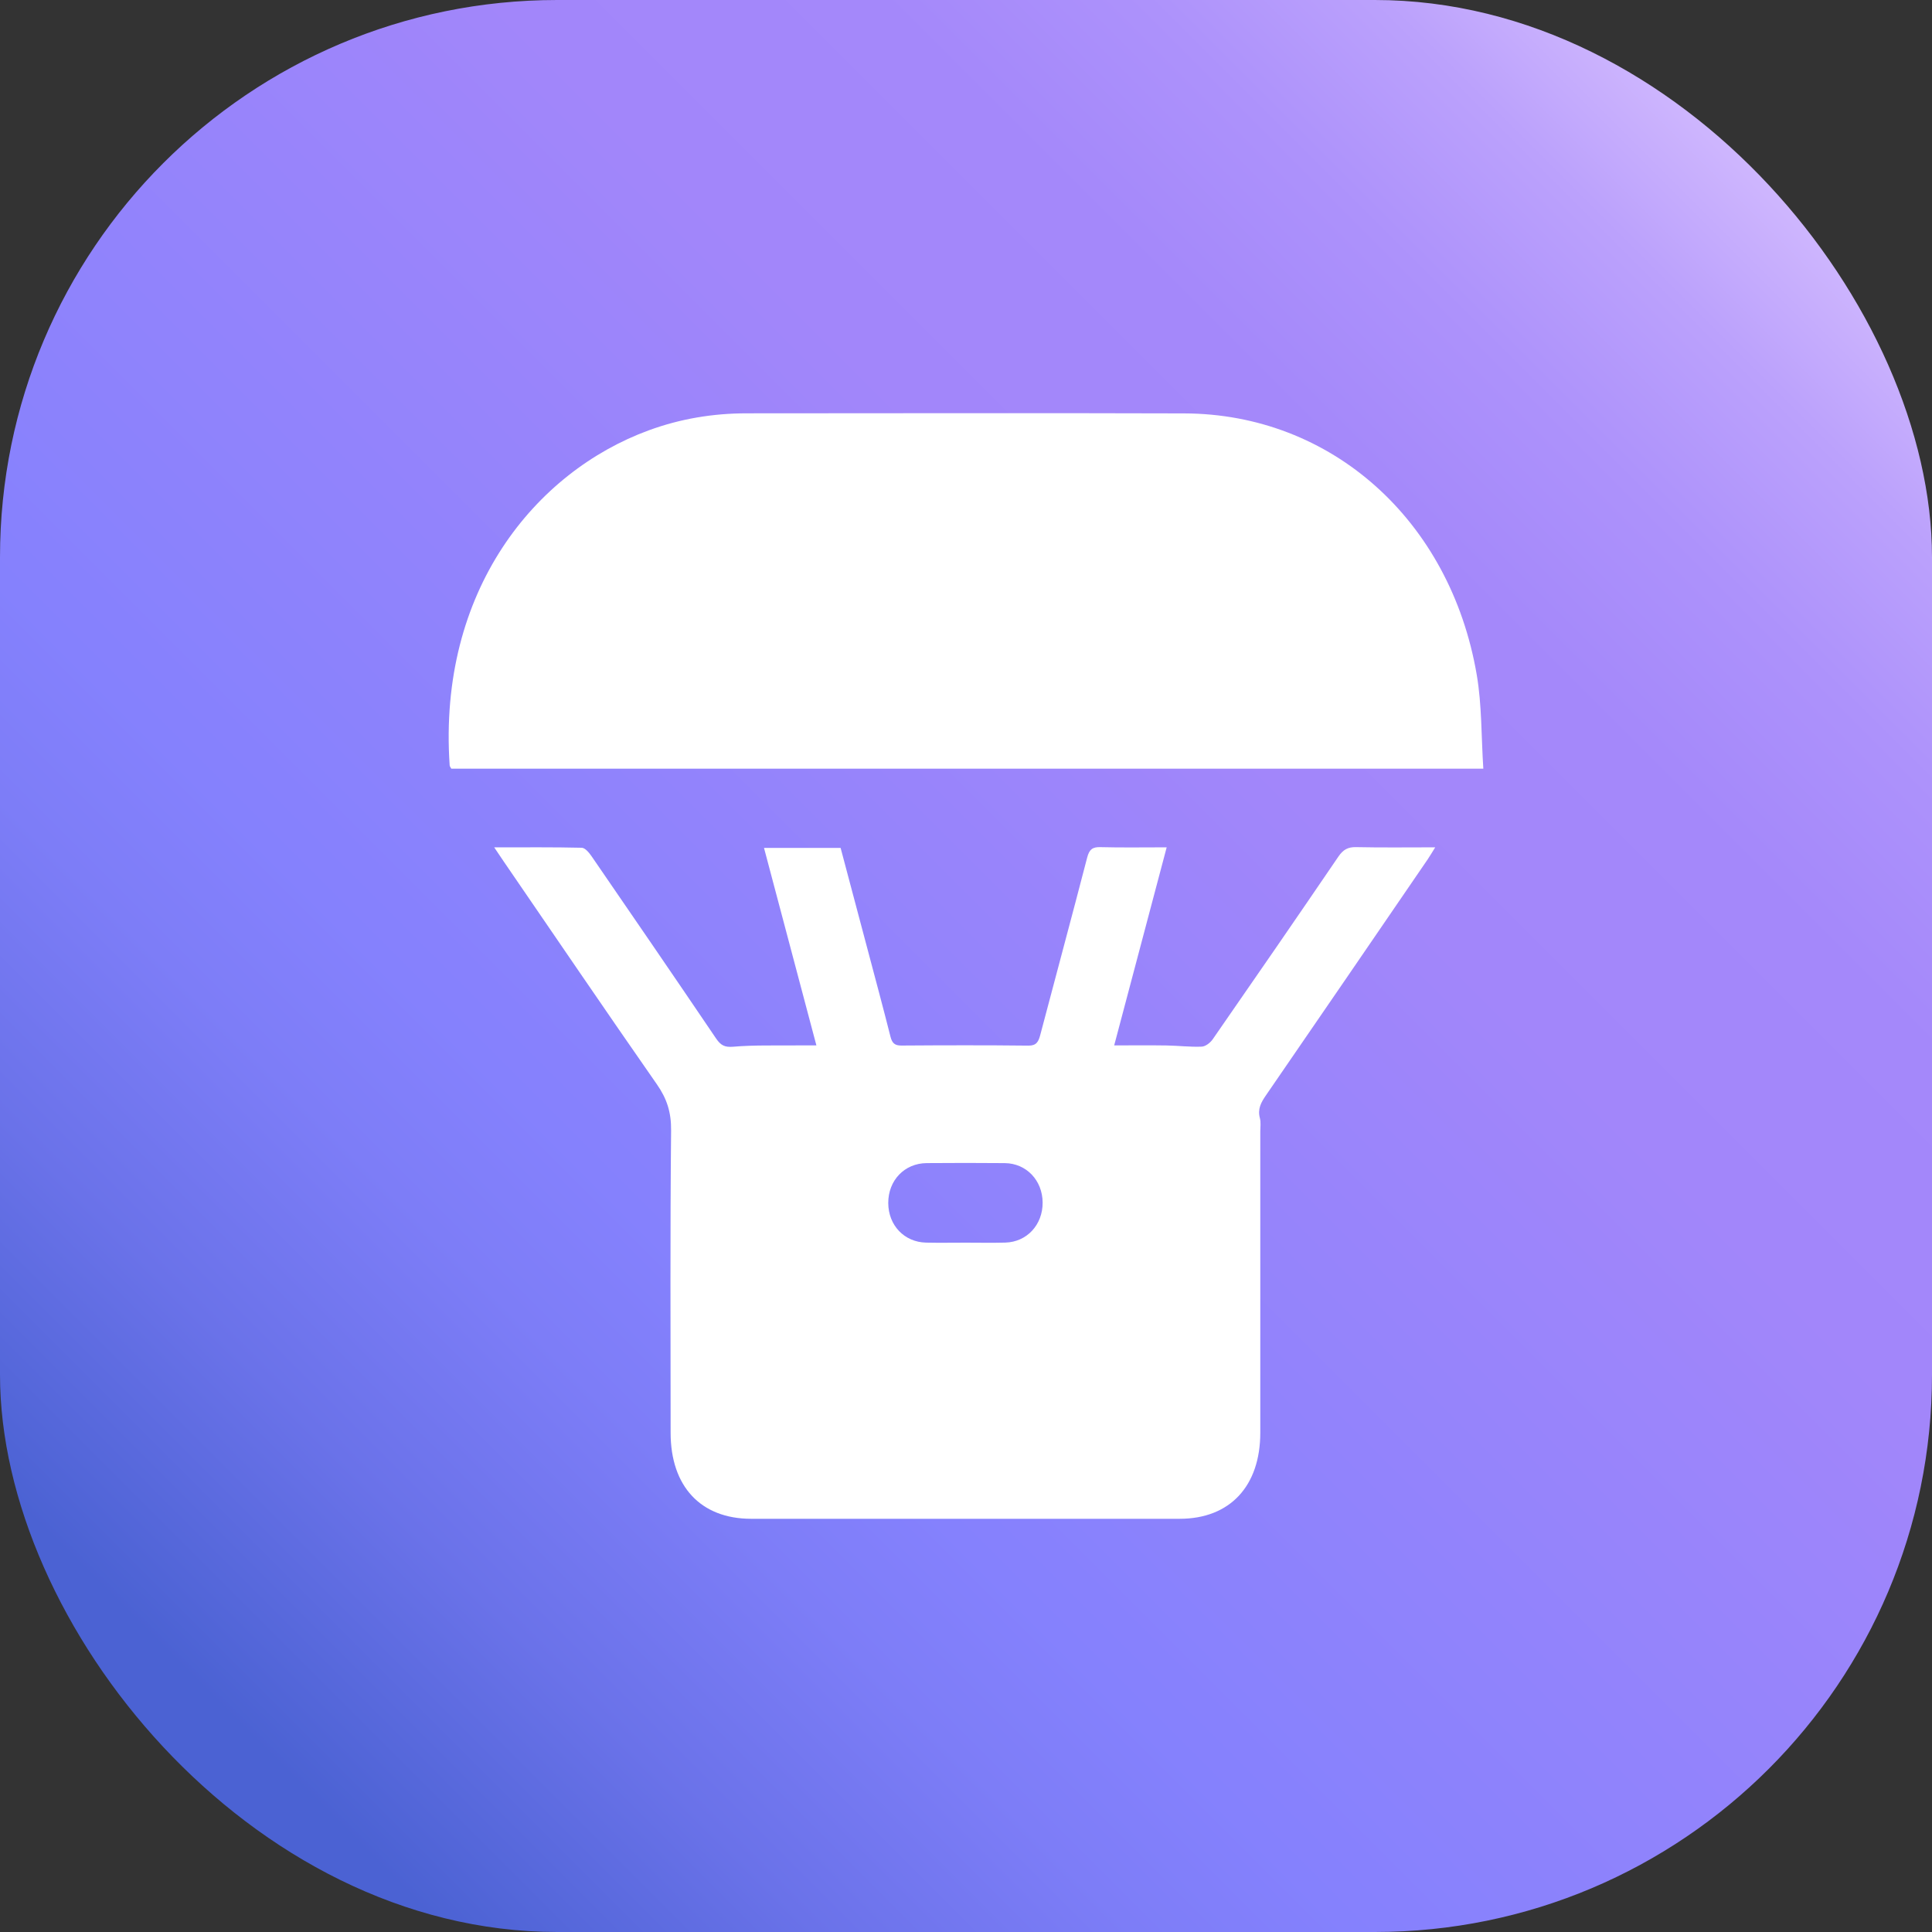 <?xml version="1.0" encoding="UTF-8"?>
<svg id="Layer_1" data-name="Layer 1" xmlns="http://www.w3.org/2000/svg" width="500" height="500" xmlns:xlink="http://www.w3.org/1999/xlink" viewBox="0 0 500 500">
  <rect x="0" y="0" width="500" height="500" fill="#333333" stroke="none"/>
  <defs>
    <style>
      .cls-1 {
        fill: #fff;
      }

      .cls-2 {
        fill: url(#linear-gradient);
      }
    </style>
    <linearGradient id="linear-gradient" x1="42.238" y1="457.762" x2="457.762" y2="42.238" gradientUnits="userSpaceOnUse">
      <stop offset=".037" stop-color="#4b62d3"/>
      <stop offset=".153" stop-color="#6a72e9"/>
      <stop offset=".252" stop-color="#7d7df7"/>
      <stop offset=".32" stop-color="#8581fd"/>
      <stop offset=".656" stop-color="#a286fa"/>
      <stop offset=".774" stop-color="#a488fa"/>
      <stop offset=".857" stop-color="#ad92fb"/>
      <stop offset=".93" stop-color="#bba1fc"/>
      <stop offset=".996" stop-color="#cfb7fe"/>
      <stop offset="1" stop-color="#d1b9ff"/>
    </linearGradient>
  </defs>
  <rect class="cls-2" y="0" width="500" height="500" rx="144.21" ry="144.21"/>
  <g>
    <path class="cls-1" d="M127.902,219.299c8.04,0,15.349-.075,22.652,.1,.87,.021,1.9,1.26,2.537,2.186,10.782,15.683,21.542,31.383,32.214,47.151,1.221,1.805,2.251,2.344,4.464,2.155,5.543-.472,11.136-.275,16.709-.339,1.452-.016,2.904-.002,4.804-.002-4.561-17.195-9.027-34.032-13.556-51.104h19.826c2.34,8.807,4.694,17.644,7.036,26.485,1.973,7.444,3.98,14.878,5.863,22.347,.434,1.722,1.146,2.32,2.824,2.309,10.955-.074,21.91-.104,32.864,.02,2.07,.024,2.61-.983,3.084-2.784,4.026-15.298,8.167-30.56,12.132-45.876,.561-2.168,1.419-2.759,3.419-2.707,5.558,.145,11.122,.05,17.161,.05-4.552,17.176-9.01,33.996-13.585,51.259,4.828,0,9.202-.051,13.575,.018,3.026,.047,6.055,.429,9.07,.303,.985-.041,2.214-.985,2.849-1.899,10.904-15.716,21.763-31.467,32.533-47.288,1.24-1.821,2.501-2.492,4.579-2.446,6.63,.146,13.264,.054,20.473,.054-.821,1.317-1.352,2.241-1.949,3.114-13.928,20.353-27.847,40.713-41.827,61.026-1.274,1.851-2.245,3.54-1.59,5.963,.289,1.068,.099,2.29,.099,3.442,.003,25.979,.009,51.957,0,77.936-.005,13.857-7.868,22.284-20.849,22.29-36.973,.018-73.946,.016-110.919,0-13.029-.005-20.836-8.364-20.84-22.263-.007-26.083-.14-52.168,.125-78.248,.048-4.706-1.097-8.224-3.663-11.905-13.334-19.13-26.45-38.434-39.641-57.678-.686-1-1.357-2.012-2.471-3.667Zm122.013,102.301c3.417,0,6.836,.075,10.25-.017,5.589-.152,9.693-4.601,9.667-10.35-.027-5.735-4.198-10.162-9.788-10.219-6.736-.069-13.472-.052-20.208-.004-5.763,.042-9.985,4.479-9.957,10.352,.027,5.749,4.149,10.1,9.786,10.225,3.415,.076,6.834,.014,10.25,.013Z"/>
    <path class="cls-1" d="M383.881,198.931H116.793c-.165-.323-.401-.579-.42-.852-3.071-45.187,22.144-75.934,51.52-86.707,8.223-3.016,16.678-4.401,25.342-4.404,37.753-.013,75.505-.096,113.257,.02,38.008,.116,68.829,27.559,75.687,67.641,1.341,7.837,1.16,15.973,1.702,24.303Z"/>
  </g>
</svg>